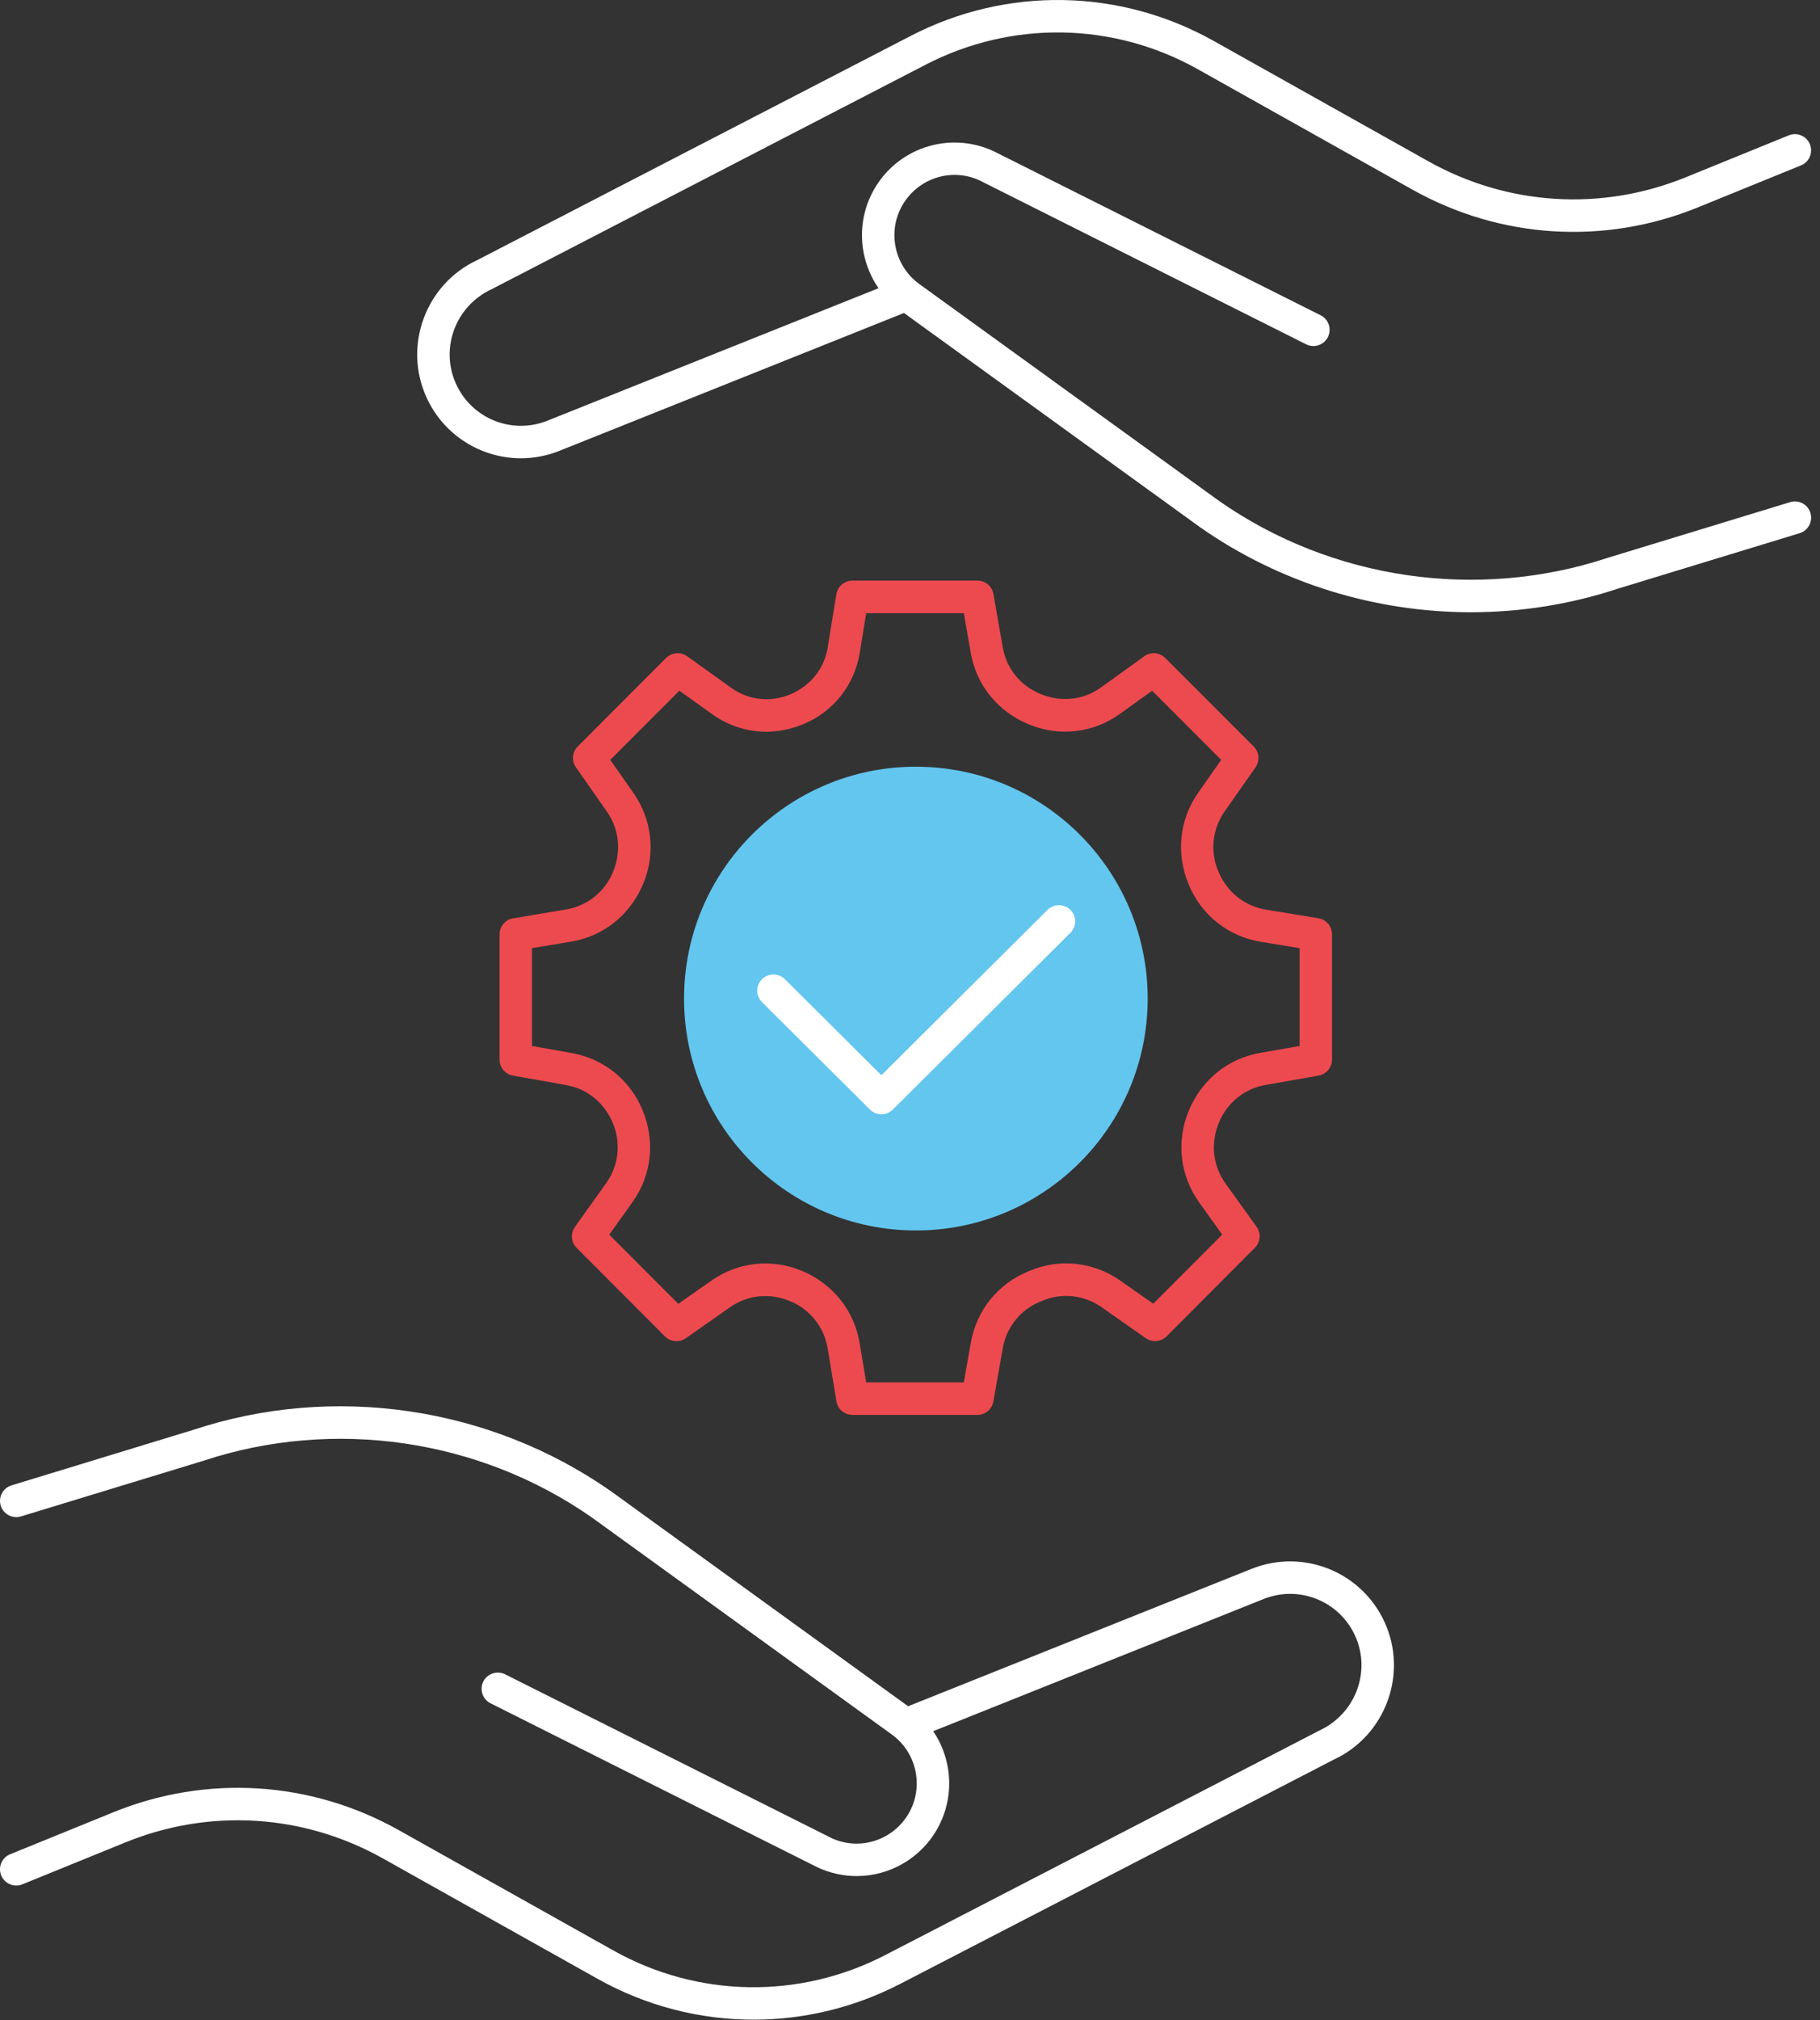 <svg width="82" height="91" viewBox="0 0 82 91" fill="none" xmlns="http://www.w3.org/2000/svg">
<rect x="0" y="0" width="82" height="91" fill="#333333" stroke="none"/>
<path d="M23.47 20.642C21.688 20.642 19.996 19.617 19.214 17.896C18.155 15.566 19.183 12.793 21.504 11.715L41.044 1.611C45.35 -0.616 50.449 -0.529 54.678 1.841L64.35 7.263C67.923 9.267 72.153 9.531 75.948 7.986L80.593 6.096C80.965 5.944 81.394 6.124 81.545 6.498C81.697 6.872 81.518 7.298 81.143 7.45L76.499 9.341C72.292 11.055 67.599 10.763 63.633 8.539L53.963 3.116C50.163 0.985 45.585 0.909 41.714 2.909L22.148 13.028C20.523 13.783 19.817 15.689 20.546 17.292C21.259 18.861 23.068 19.588 24.668 18.948L40.256 12.712C40.629 12.564 41.056 12.745 41.207 13.12C41.357 13.495 41.175 13.92 40.798 14.07L25.21 20.305C24.641 20.533 24.051 20.642 23.47 20.642Z" fill="white"/>
<path d="M66.274 27.577C61.966 27.577 57.684 26.273 54.086 23.76L40.61 14.012C38.902 12.82 38.339 10.517 39.31 8.662C40.346 6.681 42.746 5.87 44.772 6.812L59.502 14.202C59.863 14.383 60.008 14.822 59.828 15.183C59.648 15.543 59.209 15.691 58.848 15.509L44.136 8.127C42.835 7.524 41.28 8.051 40.605 9.339C39.975 10.544 40.341 12.04 41.456 12.82L54.932 22.568C60.007 26.113 66.56 27.071 72.45 25.122L80.656 22.618C81.045 22.5 81.451 22.718 81.569 23.104C81.686 23.49 81.468 23.899 81.082 24.017L72.891 26.516C70.741 27.227 68.505 27.577 66.274 27.577Z" fill="white"/>
<path d="M33.951 90.973C31.529 90.973 29.109 90.358 26.922 89.131L17.25 83.709C13.676 81.705 9.449 81.441 5.651 82.987L1.007 84.877C0.637 85.029 0.207 84.849 0.054 84.475C-0.098 84.101 0.081 83.674 0.456 83.522L5.101 81.632C9.311 79.919 14.002 80.212 17.966 82.435L27.637 87.857C31.438 89.987 36.014 90.065 39.885 88.062L59.452 77.944C61.077 77.189 61.783 75.283 61.055 73.681C60.341 72.112 58.531 71.386 56.932 72.025L41.343 78.26C40.972 78.407 40.543 78.229 40.393 77.852C40.242 77.478 40.425 77.051 40.801 76.901L56.389 70.666C58.718 69.738 61.349 70.795 62.387 73.076C63.447 75.406 62.418 78.18 60.096 79.257L40.555 89.362C38.476 90.436 36.212 90.973 33.951 90.973Z" fill="white"/>
<path d="M44.038 63.733H38.407C38.05 63.733 37.745 63.474 37.687 63.12L37.289 60.73C37.13 59.775 36.499 58.982 35.603 58.609C34.679 58.221 33.68 58.33 32.894 58.88L30.898 60.28C30.608 60.483 30.214 60.449 29.962 60.198L25.981 56.209C25.728 55.956 25.695 55.557 25.903 55.265L27.311 53.292C27.874 52.505 27.987 51.496 27.615 50.596C27.235 49.672 26.455 49.043 25.513 48.876L23.111 48.449C22.762 48.386 22.508 48.084 22.508 47.727V42.086C22.508 41.728 22.767 41.422 23.119 41.364L25.503 40.966C26.455 40.807 27.245 40.176 27.617 39.28C28.005 38.352 27.898 37.351 27.348 36.563L25.948 34.562C25.744 34.271 25.779 33.875 26.03 33.623L30.012 29.636C30.266 29.383 30.665 29.35 30.953 29.557L32.946 30.983C33.722 31.538 34.71 31.649 35.594 31.282C36.517 30.898 37.138 30.115 37.292 29.17L37.682 26.767C37.741 26.413 38.047 26.152 38.405 26.152H44.04C44.395 26.152 44.699 26.408 44.76 26.759L45.178 29.155C45.343 30.101 45.971 30.885 46.858 31.25C47.809 31.649 48.819 31.533 49.607 30.964L51.557 29.56C51.844 29.35 52.246 29.382 52.5 29.637L56.486 33.625C56.736 33.877 56.771 34.273 56.567 34.564L55.176 36.551C54.621 37.342 54.513 38.347 54.887 39.24C55.278 40.183 56.074 40.815 57.034 40.973L59.4 41.361C59.753 41.418 60.013 41.724 60.013 42.083L60.014 47.726C60.014 48.083 59.759 48.386 59.409 48.448L57.02 48.869C56.073 49.035 55.289 49.666 54.922 50.558C54.531 51.502 54.645 52.516 55.217 53.309L56.616 55.257C56.825 55.548 56.793 55.948 56.54 56.203L52.559 60.195C52.308 60.445 51.912 60.481 51.622 60.276L49.633 58.88C48.842 58.328 47.845 58.218 46.959 58.592C46.955 58.593 46.858 58.633 46.854 58.635C45.977 58.995 45.35 59.777 45.182 60.722L44.757 63.126C44.696 63.478 44.393 63.733 44.038 63.733ZM39.027 62.267H43.424L43.743 60.469C43.999 59.026 44.957 57.834 46.306 57.278C46.309 57.277 46.404 57.238 46.406 57.237C47.744 56.673 49.269 56.837 50.473 57.682L51.96 58.725L55.068 55.61L54.032 54.166C53.163 52.958 52.987 51.413 53.559 50.035C54.132 48.641 55.326 47.68 56.77 47.427L58.554 47.113V42.708L56.8 42.421C55.339 42.18 54.125 41.217 53.557 39.844C52.972 38.447 53.138 36.915 53.983 35.71L55.021 34.228L51.91 31.113L50.461 32.154C49.259 33.022 47.72 33.196 46.348 32.626C44.948 32.048 43.989 30.852 43.738 29.408L43.425 27.619H39.026L38.735 29.407C38.499 30.855 37.549 32.058 36.19 32.621C34.807 33.198 33.289 33.027 32.097 32.177L30.608 31.111L27.496 34.226L28.544 35.724C29.384 36.927 29.546 38.453 28.98 39.807C28.398 41.209 27.193 42.17 25.741 42.412L23.968 42.708V47.114L25.765 47.434C27.201 47.689 28.392 48.648 28.95 50.001C29.531 51.406 29.357 52.942 28.498 54.145L27.45 55.614L30.561 58.729L32.054 57.682C33.254 56.84 34.779 56.676 36.13 57.244C37.527 57.826 38.487 59.035 38.729 60.49L39.027 62.267Z" fill="#ED4A4F"/>
<path d="M41.265 55.424C47.033 55.424 51.709 50.748 51.709 44.98C51.709 39.211 47.033 34.535 41.265 34.535C35.496 34.535 30.82 39.211 30.82 44.98C30.82 50.748 35.496 55.424 41.265 55.424Z" fill="#63C6EF"/>
<path d="M38.595 84.504C38.004 84.504 37.402 84.377 36.831 84.111L22.102 76.722C21.74 76.541 21.595 76.101 21.775 75.742C21.958 75.381 22.396 75.238 22.756 75.415L37.466 82.794C38.765 83.398 40.321 82.869 40.996 81.583C41.627 80.378 41.26 78.881 40.146 78.103L26.669 68.354C21.594 64.809 15.042 63.851 9.152 65.801L0.944 68.305C0.562 68.421 0.151 68.205 0.032 67.819C-0.085 67.433 0.132 67.024 0.518 66.906L8.709 64.405C15.019 62.317 22.055 63.347 27.516 67.162L40.993 76.911C42.7 78.103 43.263 80.406 42.292 82.261C41.548 83.684 40.102 84.504 38.595 84.504Z" fill="white"/>
<path d="M39.711 50.19C39.517 50.19 39.332 50.113 39.194 49.977L34.331 45.137C34.046 44.853 34.046 44.392 34.331 44.108C34.616 43.824 35.08 43.824 35.365 44.108L39.711 48.433L47.193 40.986C47.478 40.702 47.942 40.702 48.227 40.986C48.513 41.271 48.513 41.731 48.227 42.015L40.228 49.976C40.09 50.113 39.905 50.19 39.711 50.19Z" fill="white"/>
</svg>
